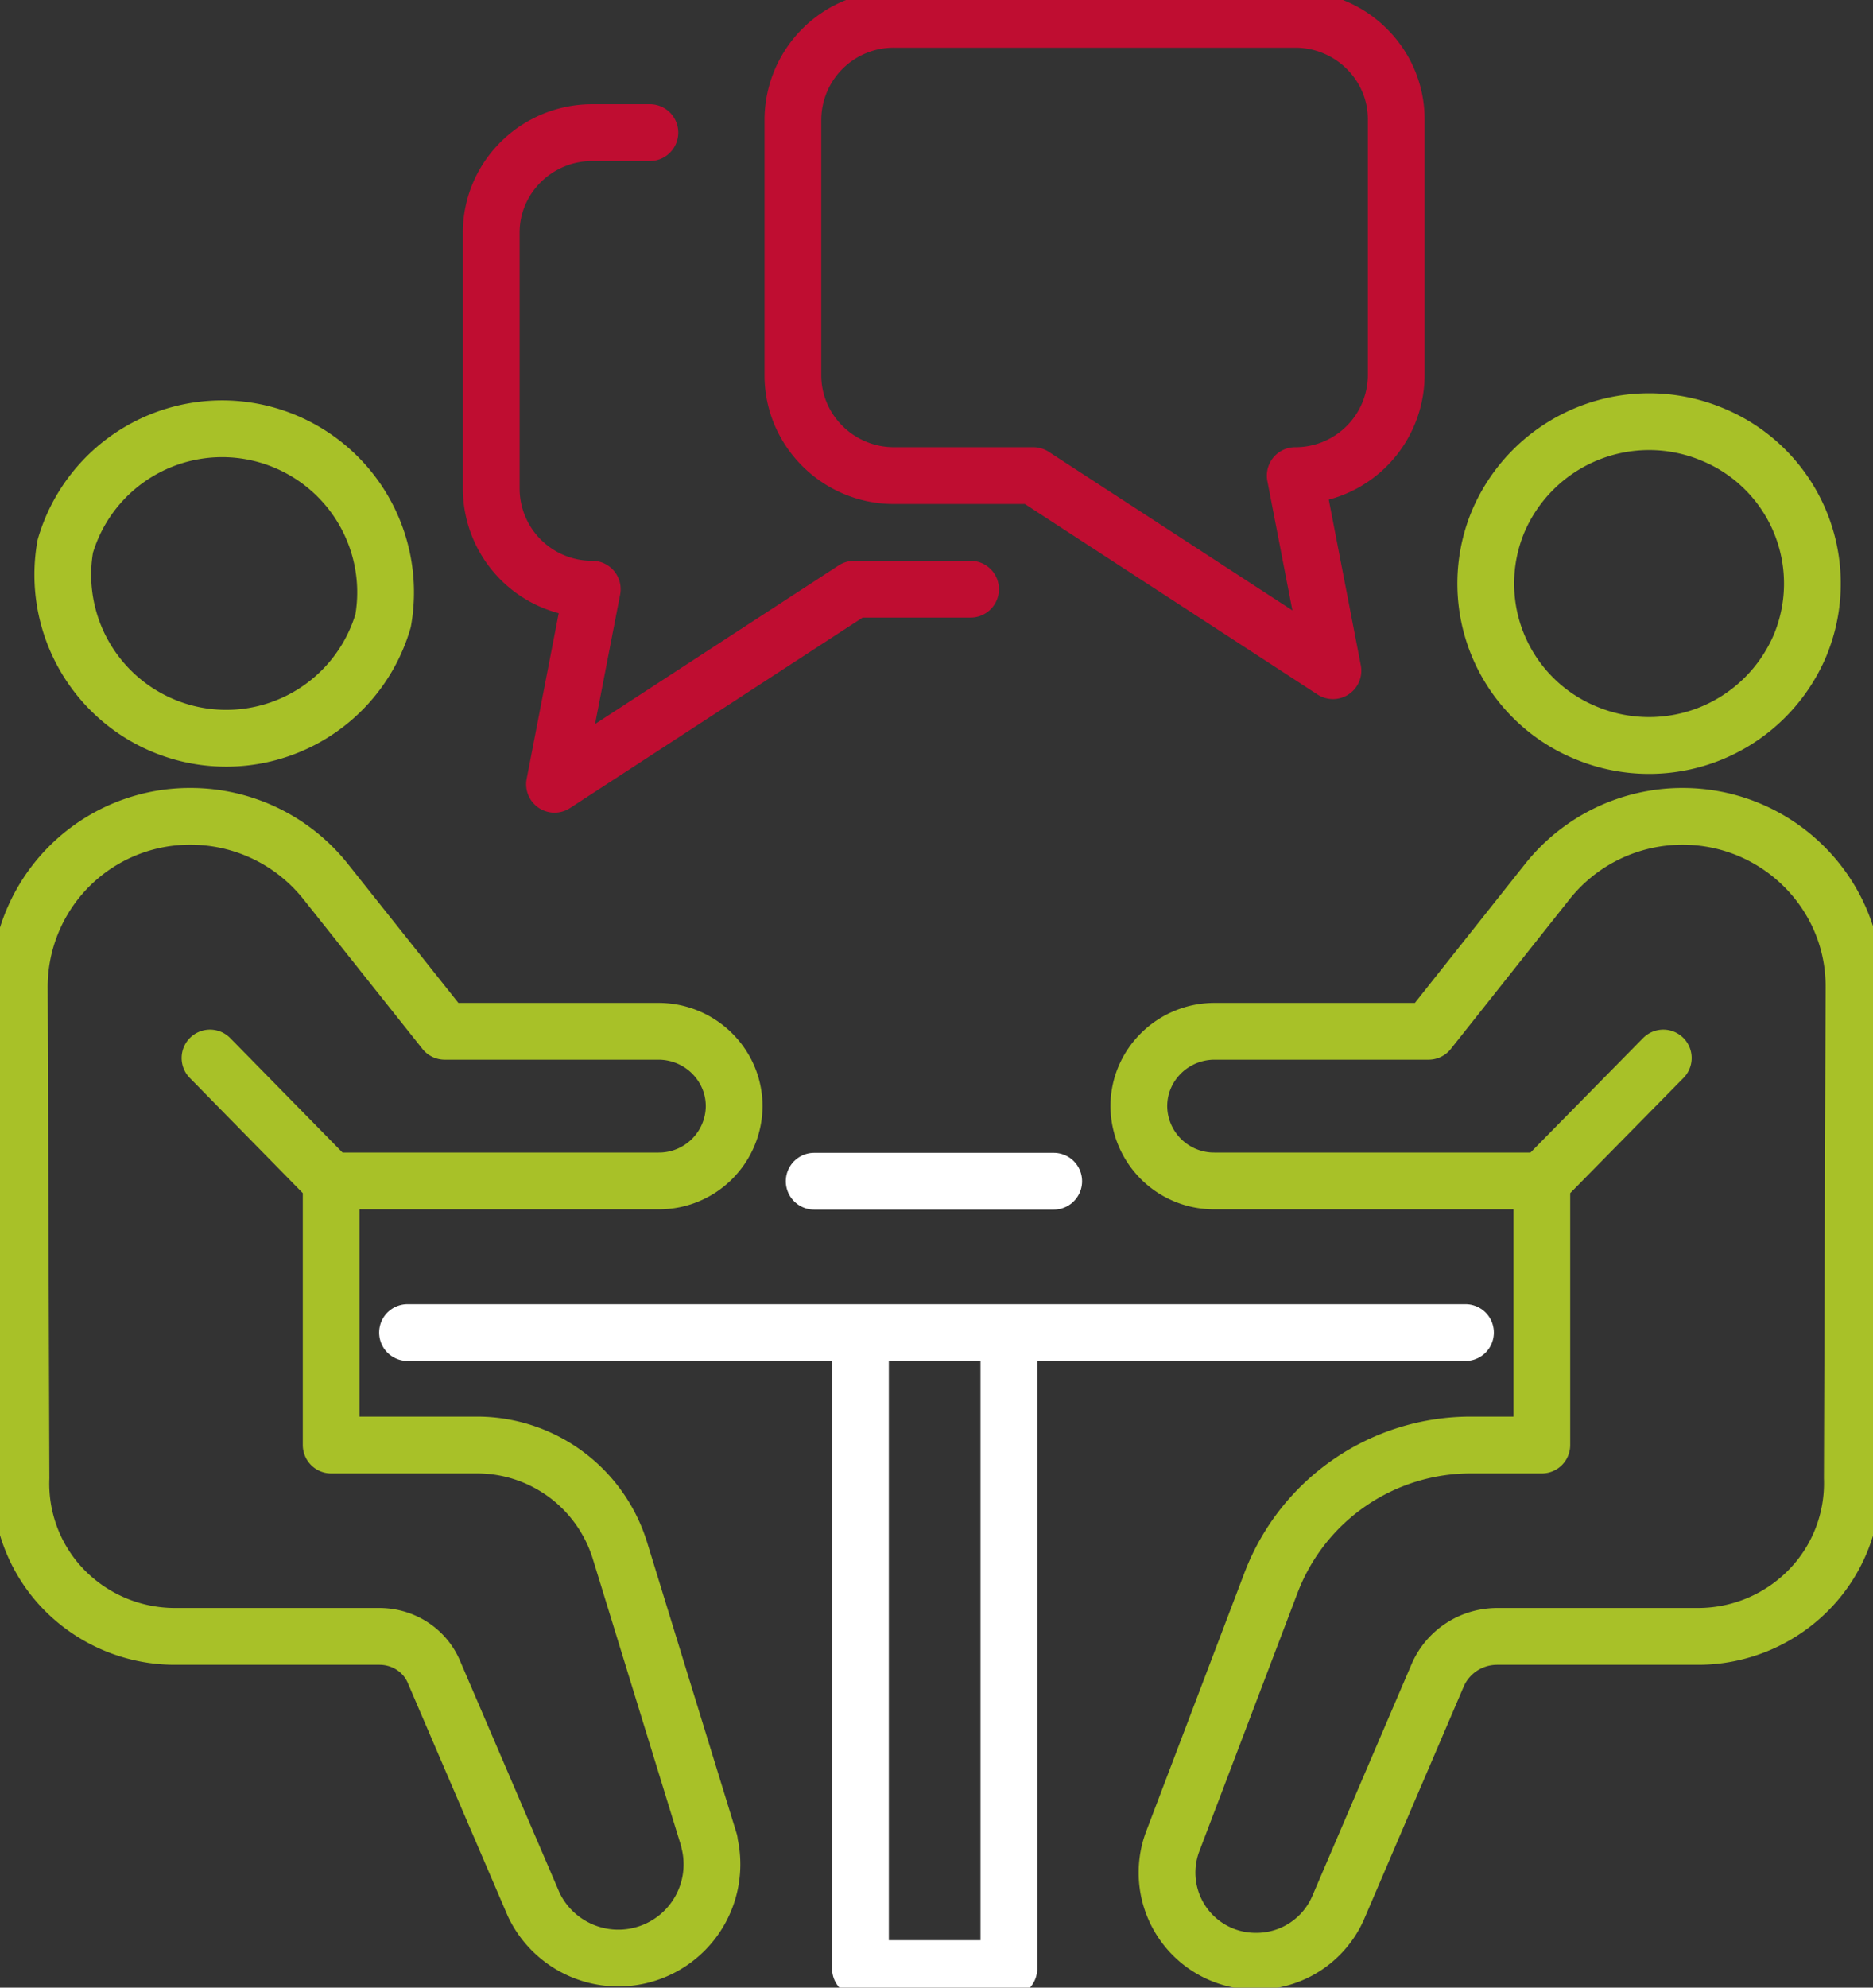 <?xml version="1.0" encoding="UTF-8"?> <svg xmlns="http://www.w3.org/2000/svg" width="66" height="70" fill="none"><rect width="100%" height="100%" fill="#333333" stroke="none"/><g stroke-linecap="round" stroke-linejoin="round" stroke-width="2" clip-path="url(#clip0_2184_2871)"><path stroke="#A8C128" d="m25 64.86-3.16-10.27a5.27 5.27 0 0 0-5.04-3.7h-5.13v-9.3H23.2a2.65 2.65 0 0 0 2.67-2.63c0-1.46-1.2-2.64-2.67-2.64h-7.53l-4.2-5.28a6.08 6.08 0 0 0-4.76-2.29 6.01 6.01 0 0 0-6.03 6l.06 17.3a5.35 5.35 0 0 0 1.48 3.9 5.47 5.47 0 0 0 3.95 1.68h7.2c.84 0 1.6.49 1.92 1.25l3.52 8.2a3.3 3.3 0 0 0 6.18-2.22h0ZM11.66 41.6 7.4 37.26M13.5 21.86a5.76 5.76 0 0 0-11.2-2.62 5.76 5.76 0 0 0 11.2 2.62ZM41.32 64.86l3.48-9.15a7.53 7.53 0 0 1 7.05-4.82h2.48v-9.3H42.8a2.65 2.65 0 0 1-2.67-2.63c0-1.46 1.2-2.64 2.67-2.64h7.54l4.19-5.28a6.08 6.08 0 0 1 4.76-2.29c3.34 0 6.05 2.7 6.04 6l-.06 17.3a5.36 5.36 0 0 1-1.49 3.9 5.47 5.47 0 0 1-3.95 1.68h-7.07c-.92 0-1.74.54-2.1 1.37l-3.5 8.17a3.14 3.14 0 0 1-2.9 1.9 3.12 3.12 0 0 1-2.94-4.21v0ZM54.34 41.6l4.27-4.34M63.43 22.73a5.68 5.68 0 0 0-3.11-7.44 5.78 5.78 0 0 0-7.53 3.08 5.68 5.68 0 0 0 3.12 7.45 5.78 5.78 0 0 0 7.52-3.09Z"></path><path stroke="#fff" d="M51.64 46.93H14.36M28.69 41.6h8.44M35.55 47.2v22.13h-5.23V47.2"></path><path stroke="#BF0D31" d="M27.94 4.19v9.03c0 1.94 1.6 3.53 3.56 3.53h4.91l10.56 6.87-1.33-6.87a3.55 3.55 0 0 0 3.56-3.53V4.2c0-1.94-1.6-3.52-3.56-3.52H31.5a3.55 3.55 0 0 0-3.56 3.52Z"></path><path stroke="#BF0D31" d="M34.2 20.75h-4.1l-10.56 6.87 1.33-6.87a3.55 3.55 0 0 1-3.56-3.52V8.19c0-1.94 1.6-3.52 3.56-3.52h2.03"></path></g><defs><clipPath id="clip0_2184_2871"><path fill="#fff" d="M0 0h66v70H0z"></path></clipPath></defs></svg> 